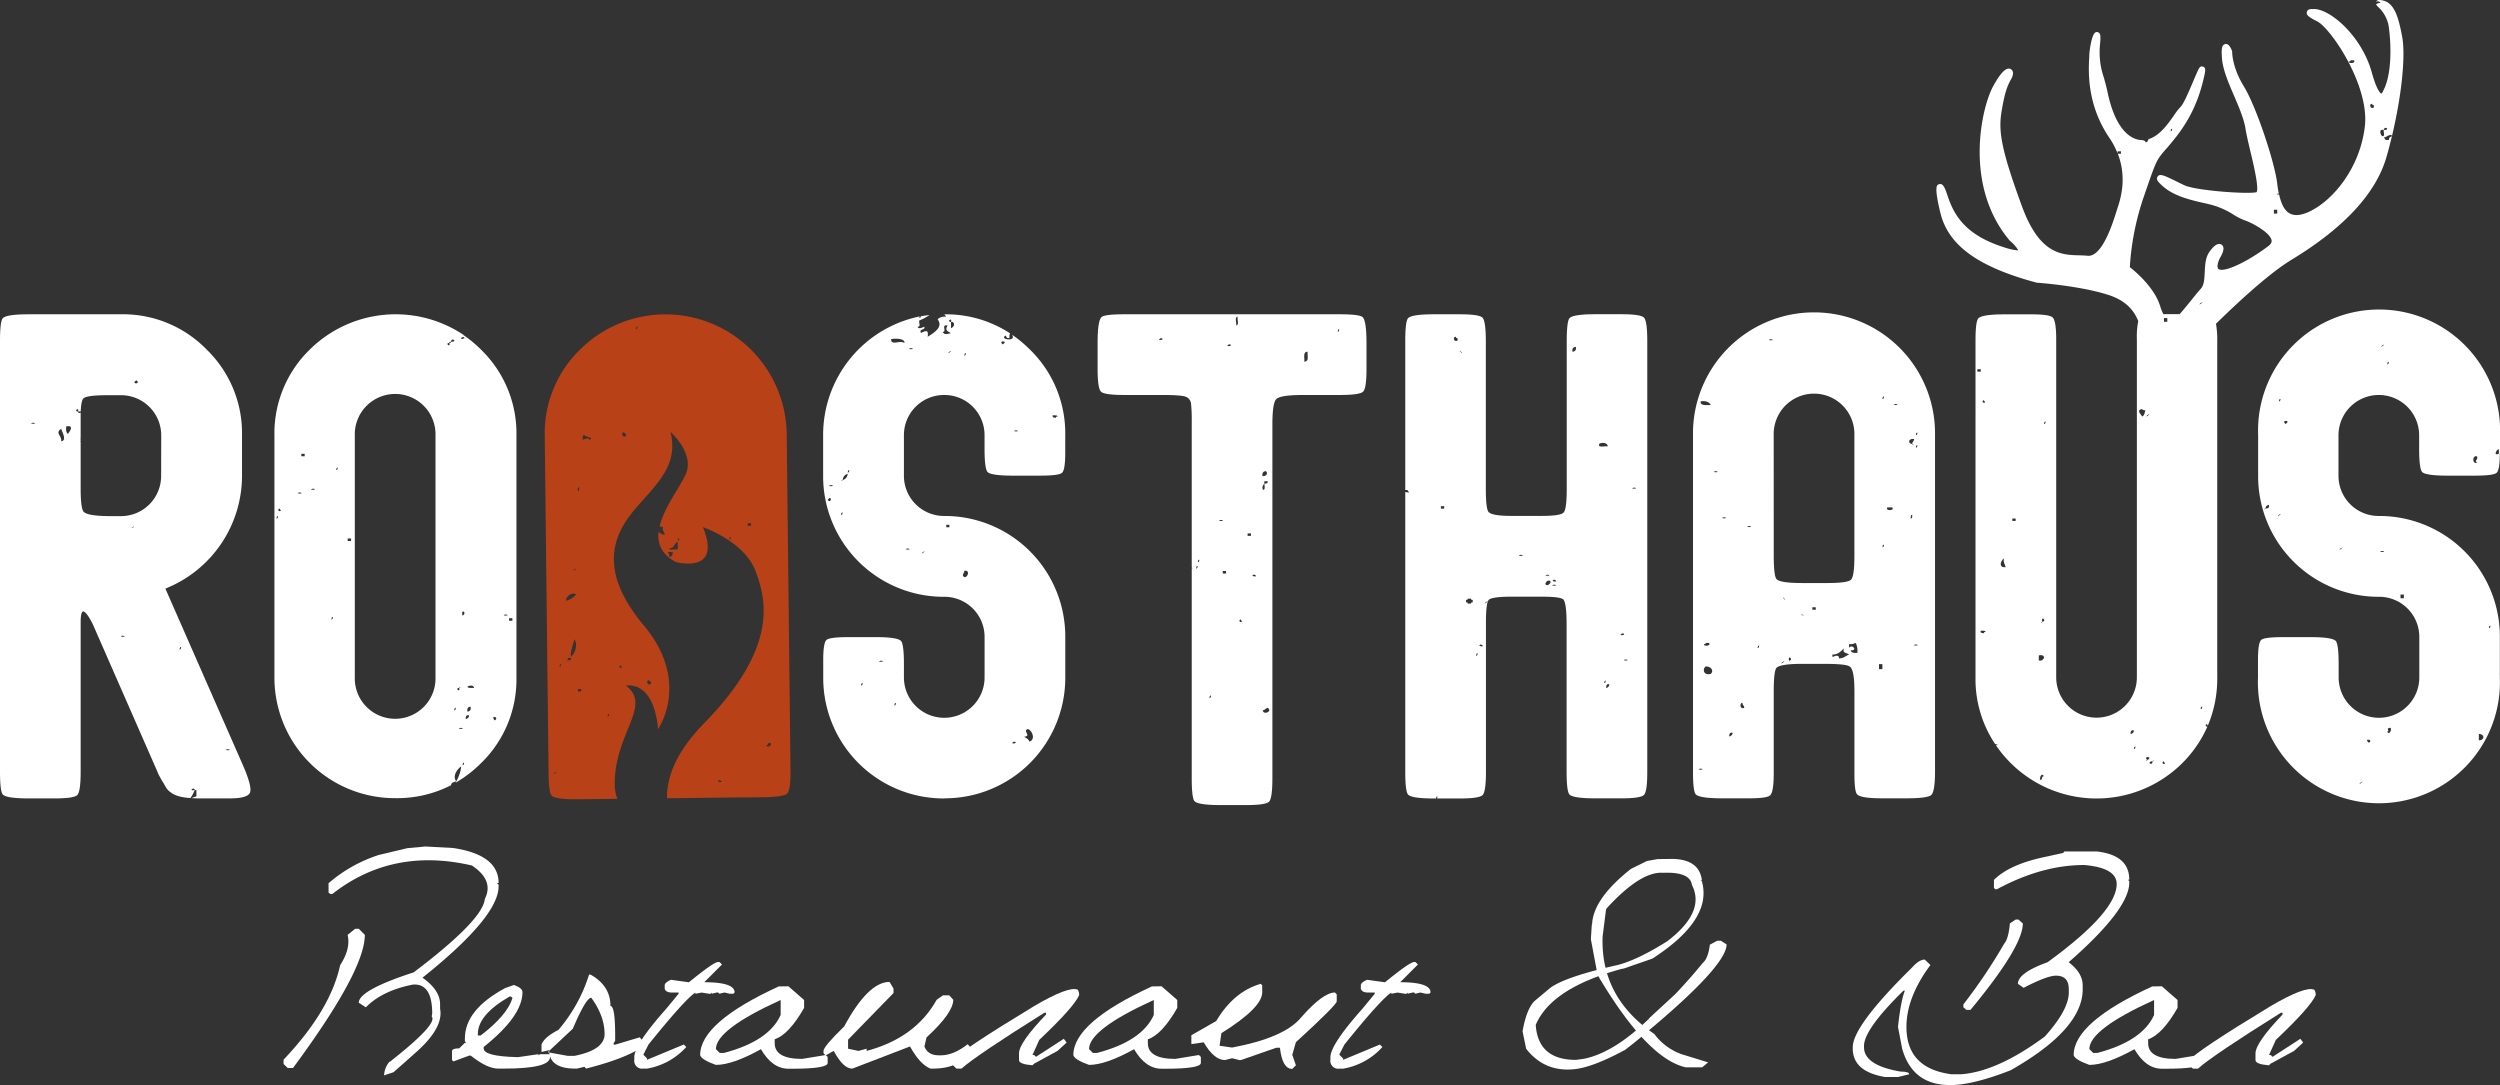 <svg xmlns="http://www.w3.org/2000/svg" viewBox="0 0 795.92 345.42"><rect x="0" y="0" width="795.92" height="345.42" fill="#333333" stroke="none"/><defs><style>.cls-1{fill:#fff;}.cls-2{fill:#b84118;}</style></defs><g id="Ebene_2" data-name="Ebene 2"><g id="Ebene_1-2" data-name="Ebene 1"><path class="cls-1" d="M124.1,338.05q15.45-12.1,13.33-14.44l.17-.92q0-9.68-6.13-9.23-9.72,1.89-15,7.24l-2.25-1.46q0-4,17.48-9.67,22-16.63,22.65-23.35,3-6-4.15-10.68-25.33-5.88-44.41,9.09h-.57l-.62-.44v-3a45.92,45.92,0,0,1,16-9l9.1-2.16,5.74-.53,8.82.48q14.49,2.16,14.48,11.17h-.53l.53.53v.48q0,9.76-24.23,29.1c3.73,2.65,5.6,5.45,5.6,8.43v1.45q1.16,6-7.5,13.73-4.41,3.93-7.33,6.49l-3,1a7.24,7.24,0,0,1,1.73-4.37m-10.95-42.29h1.19l1.9,1.94q0,11.43-22.87,42.38H91.61l-1.33-1.28v-1.37q14.88-15.68,18-30.06,3.44-5.34,2.38-9.67Z"/><path class="cls-1" d="M152.13,329.18v.48h.92q8.47-6.5,10.11-11.92l-.48-.48h-.44q-10.11,5.82-10.11,11.92m11.47-15.59c1.83.62,2.74,1.39,2.74,2.3q0,7.59-12.36,17.43v.44q0,2.52,10.55,2.79H165l6.45-.93v.44l.44-.44h3.22v.93q0,3.66-14.7,3.66h-1.81q-3.52,0-8.74-4.15h-.44l-5.08,1.86-.44-.45v-2.78c0-.62.77-.93,2.3-.93L148,332h.44l-.44-.49v-.88q0-9.18,12.85-16.07Z"/><path class="cls-1" d="M174.38,335l6.35,1.15h2.17q9.57-1.9,9.58-6.93,0-5.75-4.24-11.57-1.68,0-5.87,9.85ZM188,310.28q6.36,3.57,6.35,10,1.5,0,1.5,9.4v1.77l-.48.57v.57h.48l7.82-2.34,1,1.2v1.76q-5.61,3.84-18.1,7l-.49-.57-2.42.57h-.49q-8.34,0-8.34-5.87l-2.43.57v-2.34c.59-1.59,2.38-3.15,5.39-4.68a49.93,49.93,0,0,0,9.75-17.61Z"/><path class="cls-1" d="M228.63,306.26h.4l.84.8-5.65,5.65q9.66,0,9.66,3.27l-.39.39h-1.2l-1.63-.39-1.63.39-.4-.39h-.4l-1.63.39V316l-.4.39h-.39l-2.43-.39-2,.39V316q-3.36,2.2-14.92,16.55l-1.64,3.22L206,337v.4l11.7-4.86.79.79A21.74,21.74,0,0,1,206,340.21h-1.24a2.49,2.49,0,0,1-2.82-2.82v-.8q0-4,10.11-15.36l4-4.86V316h-2c-1.42,0-2.23-.42-2.43-1.24v-1.19c.12-.56.78-1.11,2-1.64l5.7.8q7.9-6.45,9.27-6.45"/><path class="cls-1" d="M227.92,334l1.24,1.23h1.28q14.34-3.75,18.1-12.09v-4.77q-20.61,9.36-20.62,15.63M251,314l5,4.37v2.51q-4.81,8.44-9.36,10v1.24q0,5,8.74,5l7.51-1.24.61.62v1.9q0,1.84-11.21,1.85H251q-5.12,0-8.74-6.22-9,5-14.35,5c-3.12-1.11-4.78-2.16-5-3.13q0-10.38,25-21.85Z"/><path class="cls-1" d="M283.19,312.58l1.28,2.16v1.41L270,331v2.87l3.31.71,2.6-.71v.71q15.54-4.15,22.3-16.29l2-1.41h2l1.28,1.41q0,4.16-8.52,12l-.66,2.87q1.05,2.82,4.59,2.82h.66q4,0,8.52-3.53l1.33,1.41v.71q-4,5.65-12.45,5.65h-.67c-2.2-.79-4.4-3.15-6.57-7.06l-18.37,7.06q-2.91,0-5.91-5.65L262.84,336l-.66-.7v-.71q0-1.41,6.58-7.81,7.64-14.17,14.43-14.17"/><path class="cls-1" d="M329.68,336.55l9-5.83.89,1.19-2.87,2.65-7.33,4Zm13.46-21.46.35.8.09.88q-1.54,3.75-12.71,14.3l-2.16,4.81h.53l1.1,1.11v.53l-1.63,1.63c-2.86-.23-4.29-.78-4.29-1.63v-2.17q0-3.35,8.61-12.36v-.57h-.53Q311,335.89,306.1,340.21h-1.63l-1.06-1.06v-1.63q2.11-2.83,25.83-17.22,11.07-6.48,13.9-5.21"/><path class="cls-1" d="M346.72,334l1.23,1.23h1.28q14.36-3.75,18.1-12.09v-4.77q-20.61,9.36-20.61,15.63m23.08-20,5,4.37v2.51q-4.8,8.44-9.36,10v1.24q0,5,8.75,5l7.5-1.24.62.62v1.9q0,1.84-11.21,1.85H369.8q-5.12,0-8.74-6.22-9,5-14.34,5c-3.12-1.11-4.79-2.16-5-3.13q0-10.38,25-21.85Z"/><path class="cls-1" d="M401.28,313.15l.57.53v2.25q0,4.9-13,13l-.58,4,4,.58q16.69-3.13,22-9.63,6.93-7.89,10.73-7.9l.57.58v2.25q0,1.1-13,13l-1.15,4,1.15,3.35-1.15,1.15q-3.18,0-3.93-6.75h-1.14l-11.26,3.93h-.57l-2.26-.58-2.25.58q-3.52,0-6.79-5.65l-3.93.57v-2.83l7.9-4.5q5.57-9.36,14.08-11.83"/><path class="cls-1" d="M450.19,306.26h.4l.84.8-5.65,5.65q9.66,0,9.66,3.27l-.39.39h-1.19l-1.64-.39-1.63.39-.4-.39h-.4l-1.63.39V316l-.4.39h-.39l-2.43-.39-2,.39V316q-3.36,2.2-14.92,16.55l-1.64,3.22,1.24,1.24v.4l11.7-4.86.79.79a21.74,21.74,0,0,1-12.49,6.89h-1.24a2.49,2.49,0,0,1-2.82-2.82v-.8q0-4,10.11-15.36l4-4.86V316h-2c-1.41,0-2.22-.42-2.43-1.24v-1.19c.12-.56.78-1.11,2-1.64l5.69.8q7.9-6.45,9.27-6.45"/><path class="cls-1" d="M546.69,299.51h1.19l1.81,1.15q0,6.79-25.73,28.21l2.29-2.65-1.23-.75v-.8a170.49,170.49,0,0,0,17-18q1.81-1.5,2.34-5.91Zm-30.85,9-1.11-1.2q6.63-1.68,16.11-7.68,12.2-9.31,7.82-17.88-.58-4.23-9.18-3.88-7.2-.53-18.15,11.52l-1.1,8.7-2.52.39-.84-3.48q-.21-8.43,12.36-18.37l5.08-2.51,3.44-.62,5.08-.05q8.2.32,9,6.8l-.4.05.44.31.05.35q3.09,12-15.85,24.23L517,308.34l-1.14.18m27.94,29.7-1.86,1.59-5.25,0q-12.36-2.82-28.07-29.4L506.48,299l.3-4.63,4.77-5.74q-6.09,26.13,15.14,40.57a18.46,18.46,0,0,0,8.88,6.49Zm-26.62-3.88q-9.5,5.16-15.45,6-9.88,1.23-15.85-6.45l-1.15-5.56q1.25-7,3.75-9.58l5-4.19q6.22-4.63,31.92-9.45l-8,3.05q-23.4,6.09-28.47,18.14.75,11.13,12.8,11.13l2.6-.36q9.49-1.93,20.62-12.71l.22-.31,8.56-7.9q-1.94,7.23-16.55,18.23"/><path class="cls-1" d="M641.73,292.76h.89L644,294q0,7.41-16.65,27.5H626l-.93-.84v-.88a172.32,172.32,0,0,0,13-19.34q1.38-1.59,1.81-6.44Zm15.5-21.68h10.33q10.34,1.16,10.33,9h-.44l.44.44V281q0,8.47-19.29,25.34c3,2.29,4.46,4.74,4.46,7.33v1.28q0,12.75-22.92,25.78-12.09,4.73-19.29,4.72-12,0-15.27-11.61l-1.32-6.89q.87-8.25,2.2-11.56H606Q593.43,327.72,593.44,333v.4q0,5.78,11.7,7.77c1.79,0,2.69.28,2.69.84l-3.57.88h-4.07q-10.32-1.73-10.33-9.05v-.44q0-6.8,18.85-25.34c1.51-1.71,2.86-2.56,4.07-2.56l1.81,1.72q-7.65,10.29-7.64,19.73,0,13.2,14.35,15.06h3.13Q636,341.1,651,330q7.45-8.3,7.64-13.77v-1.28c0-2.89-1.36-4.33-4.06-4.33q-2.88,0-10.33,3.88l-1.81-1.28q0-3.48,9.44-6.88,22-16,22-24.9,0-5.16-10.33-6.05-13.51,0-27.81,7.73h-.45l-.48-.4v-2.6q5-4.95,16.2-7.29l5.83-1.28Z"/><path class="cls-1" d="M665.18,334l1.23,1.23h1.28q14.34-3.75,18.1-12.09v-4.77q-20.61,9.36-20.61,15.63m23.08-20,5,4.37v2.51q-4.82,8.44-9.36,10v1.24q0,5,8.74,5l7.51-1.24.61.62v1.9q0,1.84-11.21,1.85h-1.28q-5.12,0-8.74-6.22-9,5-14.34,5c-3.12-1.11-4.79-2.16-5-3.13q0-10.38,25-21.85Z"/><path class="cls-1" d="M723.36,336.55l9-5.83.89,1.19-2.87,2.65-7.33,4Zm13.46-21.46.35.8.09.88q-1.54,3.75-12.71,14.3l-2.16,4.81h.53L724,337v.53l-1.63,1.63c-2.86-.23-4.29-.78-4.29-1.63v-2.17q0-3.35,8.61-12.36v-.57h-.53q-21.54,13.47-26.4,17.79h-1.63l-1.06-1.06v-1.63q2.11-2.83,25.83-17.22,11.07-6.48,13.9-5.21"/><path class="cls-1" d="M617.74,67.71c2.5,10.41,12,17.29,30.76,22.31l.19,0c.14,0,14,1,22.94,4,5.36,1.84,7.81,4.93,9.12,8.2a25.06,25.06,0,0,0-.44,5.71V215.64a12.84,12.84,0,1,1-25.68,0V108c0-4.13-.43-6.49-1.29-7.06s-2.92-.86-6.63-.86h-8.56q-7.06,0-8.35,1.29c-.57.71-.86,3.07-.86,7.06V215.64a37.22,37.22,0,0,0,6.26,21.27l.16,0c1,.22.56.34.06.34a40.23,40.23,0,0,0,4.76,5.72,38.75,38.75,0,0,0,54.58,0,38.23,38.23,0,0,0,8-11.64l-.09,0c-.54,0-.67-.69,0-.79,0,.2.13.34.23.46a38.33,38.33,0,0,0,3-15.34v-107a29.76,29.76,0,0,0-.4-5.58c5.35-5.27,16.32-15.69,24-20.35,16.72-10.14,26.9-21.13,30.24-32.63,4.28-14.77,6.43-31.35,5-38.57C763.48,4.72,762,.68,758.31.09c-.74-.12-1.5-.24-1.85.48,0,0,0,0,0,0a1.07,1.07,0,0,1,1.44.36,2.15,2.15,0,0,0-1.44.46,2.62,2.62,0,0,0,.6.76,10.75,10.75,0,0,1,3.53,7c.81,6.49.72,15.13-1.93,19.89l-.06.13a1.64,1.64,0,0,1-.45.64s-1.26-.27-3.06-6.79C751.8,11.19,741.42,2.44,736.27,2.89c-1.33-.12-1.72.49-1.83.86-.32,1.06.76,1.8,3.3,3.06,1.64.83,4.51,4.05,7.31,8.44l.1,0,0,.14c4.41,7,8.65,16.78,7.75,24.81C751.36,53.5,742.7,64,734.94,67.5c-2.49,1.12-4.49,1.27-6,.43-1.82-1-2.78-3.47-3.34-6-.55,0-1.23-.1-.1-.34h0c-.23-1.1-.4-2.2-.51-3.19-.78-6.64-6.62-24.39-10.64-30.94-3.77-6.14-3.7-10.89-3.7-10.94v-.19l-.07-.19c-.65-1.62-1.34-2.29-2.17-2.1-1.12.26-1.22,1.67-1,4.53.26,3.6,2.08,7.83,3.84,11.92,1.53,3.56,3.11,7.24,3.64,10.43.34,2.09.95,4.68,1.6,7.43,1,4.12,2.79,11.77,1.9,12.84-2.68.69-19.45-.49-23.08-2.26l-1.52-.74c-4.85-2.41-6.15-3-6.86-2s.39,1.92,1.24,2.73c3.71,3.53,9.06,4.73,14.71,6l.43.1a25.06,25.06,0,0,1,7.78,3.33,19,19,0,0,0,3.48,1.76c2.39.79,8.21,3.94,8.63,6.41.06.39,0,1-.93,1.74-5.25,4-11.29,7.21-14.37,7.6-.52.06-1.44.1-1.75-.37s-.23-1.88.83-3.74c1.4-2.47.91-3.48.26-3.89s-1.94-.39-3.85,2.35c-1.24,1.78-1.36,4.12-1.47,6.39s-.21,4.23-1.29,5.38c-.78.84-1.82,2.12-3,3.61-1,1.22-2.37,2.94-3.68,4.41h-5.22a15.38,15.38,0,0,1-1-2.54c-1.81-5.79-7.42-10.65-9.66-12.41a84.39,84.39,0,0,1,4.45-22.43l.27-.79c3.73-10.79,3.73-10.79,6.52-14.07L690,47c3.69-4.37,8.75-10.36,11.39-21.23.77-3.14,1-4.2,0-4.55s-1.37.63-1.83,1.63c-.33.72-.75,1.71-1.23,2.85-1.17,2.76-3.12,7.37-4.06,8.27a20,20,0,0,0-2.15,2.77c-2,2.84-4.59,6.53-8.15,7.57,0,.41-.24.83-.87,1.06,0-.52-.59-.62-1.07-.79a4.51,4.51,0,0,1-.52,0c-2.25-.17-7.79-2-10.57-15.4-.35-1.68-.75-3.1-1.14-4.48a24.78,24.78,0,0,1-1.23-10.46c.28-2.84.14-3.48-.41-3.86a1,1,0,0,0-1-.09c-1.34.66-2,6.46-2,7.31l0,.31c-.26,4.56-.89,15.24,6.38,25.94a24.79,24.79,0,0,1,2.63,5v-.68h1.08v.78h-1c3,7.81.82,14.51-.12,17.34l-.13.4c-.07.24-.16.52-.26.84-1.12,3.56-4.52,14.37-9.1,13.9-.83-.09-1.71-.11-2.63-.14-5.63-.13-12.64-.31-18.21-15.42-6.89-18.71-7.58-24.31-6.55-30.48,1.1-6.6,2-8.35,3.14-10.39.72-1.34.63-2.55-.23-3-1.35-.73-3.13,1-5.46,5.2C630.88,33.83,625,59,639.81,76.57l.11.11a12,12,0,0,1,2.64,3c-.49,0-1.89,0-5.58-1.29-11.55-3.93-15-10.14-17-16.27-.83-2.56-1.46-3.8-2.59-3.48-.77.21-1.72.48.35,9.08m13.91,59.7c0,.45.75.64,0,.81-.54,0-.67-.7,0-.81m-2.12-9.88h1.08v.78h-1.08Zm1.08,99.91c.31.25-.25-.17,0,0m1-15.85c-.64-.05-1.26-.13-1-.8.61,0,1.47-.07,1.57.39-.32,0-.64.07-.53.41M638,177.77c-.32,1.3.36,1.85.52,2.79-2.51.22-1.41-2.23-.52-2.79m2.11-25h0m0-32.1c-.21-.18.36.24,0,0m1.61,45.19h-1.06v-.78h1.06Zm6.9-31.72c.33.25-.24-.16,0,0m1,114.2c-.44-.82.47-2.47,1.07-1.2-.87,0-.3,1.1-1.07,1.2m-.53-38.07v-1.58c2.48-.64,1.85,2,0,1.58M650.22,198c-.34.58-.64,0,0,0-.58-2.1,1.62-.48,0,0m.52-63c.13-.32,0-.79.54-.8-.13.29,0,.78-.54.8m7.43,96.74h0m.53-1.58c-.22-.17.36.25,0,0m3.72,21c.35.26-.22-.17,0,0m3.18-21c.33.25-.24-.17,0,0m12.73,3.56c0-.61-.08-1.38,1-1.2.06.7-.4,1-1,1.2m1,4.76c.15-.32,0-.78.55-.8-.12.32,0,.79-.55.8M761.6,43.37c-.68.16-1.08.52-1.05,1.2h-1.08c0-.41-.43-.48-.52-.8.78,0,2.16-1.49,2.65-.4m-2.65-2c.14-1.55,2.32.08,0,0-.3.57.62,2-.54,2-.41-.27-1.37-2.35.54-2M747.81,19.57c.32,0,.61-.05.53-.38h1.06c.83,1-1.82,1.16-1.59.38m2.12.79c.34.28-.22-.16,0,0m5.31,12.71c0,.23.06.46.52.39v.79c-1.3.61-1.56-1.35-.52-1.18m-31.3,33.7H725V68h-1.06ZM713.87,84.61c.34.25-.23-.16,0,0M700.59,225.76c.13-.3,0-.78.55-.79-.14.31,0,.78-.55.79m0-129.26c1.79-1-1.27,1.34,0,0m-11.66,4.76H690v1.19h-1.06Zm0,141.15c0,.46.77.62,0,.8-.53,0-.67-.69,0-.8M686.27,240h0m-1,2.37c.32-.57.65,0,0,0,.1,1.75-2.1.12,0,0m-1.6-110.23c1.79-.94-1.28,1.34,0,0m0,109.84c-.32.58-.64,0,0,0-1.61-1.34,2-1.2,0,0M682,130.21c.12.31.44.45,1.05.4-.3.69-.27,1.63-1.05,2-.44-.76-1.95-2.06,0-2.38M691.58,41c-.12.32,0,.78-.54.79.14-.29,0-.78.54-.79m-4.25,4c-.22-.17.36.26,0,0m-22.81,44.4h0"/><path class="cls-1" d="M79.62,252.24q.64-1.94-2.35-8.78L52.65,187.39a38.68,38.68,0,0,0,24.4-36V138.59A37.12,37.12,0,0,0,65.81,111.3a37.14,37.14,0,0,0-27.28-11.24H9.2q-7.27,0-8.34,1.29c-.58.71-.86,3.14-.86,7.27v137c0,4.14.28,6.57.86,7.28q1.07,1.29,8.34,1.29h8.14c4.13,0,6.56-.36,7.27-1.08s1.07-3.21,1.07-7.49V198.09c0-2.28.29-3.43.86-3.43.71.15,1.71,1.5,3,4.07L50.08,245.6a11.69,11.69,0,0,0,.86,1.82q.64,1.19,1,1.71c.22.36.46.79.75,1.29a5.73,5.73,0,0,0,.86,1.18,6.66,6.66,0,0,0,1.07.85q1.83,1.34,6,1.63A11.54,11.54,0,0,0,62,251.53c-2.22.38-.11-1.19,0,0h.53v2a12,12,0,0,0-1.56.58c.69,0,1.4.07,2.17.07H73.2c3.85,0,6-.65,6.42-1.93M10.54,134.57c2.11.44-2.08.44,0,0m2.65,6.72h0m30.24-20.21c1.6,1.35-2,1.21,0,0m-17,5.55h0m-8,8.34h0m1.06,5.54c.2-1.95-2.08-2.61,0-4,.28,1.09,1.9,3.68,0,4m1.59,96.76c-.22-.17.36.25,0,0m.53-99.14c-.62-.46-.6-1.4-.53-2.37,2.75-.54,1,1.82.53,2.37m3.2-.78h0m0-3.58c.34.27-.24-.17,0,0m14.29,68.6c2.11.45-2.09.45,0,0m3.2-34.5c-.32.57-.64,0,0,0,.32-.57.63,0,0,0m6.37,22.61c-.21-.16.35.24,0,0m2.63-39a12.79,12.79,0,0,1-12.84,12.84H35.32q-7.71,0-8.78-1.5c-.57-.85-.86-3.28-.86-7.27V140.75c-.13,0-.18-.13,0-.2V140a1.42,1.42,0,0,1,0-.71v-6c0-.71,0-1.34,0-1.93-.27.19-.79.27-.84-.32-1.59-.06.49-1.64,0,0a1.84,1.84,0,0,1,.85,0c.1-2.22.37-3.61.81-4.15.71-.72,3.28-1.07,7.7-1.07h4.29a12.79,12.79,0,0,1,12.84,12.84Zm5.85,55.3c.12-.32,0-.78.53-.8-.11.32,0,.8-.53.8m14.85,47.18h0m.53-15.46c2.1.46-2.09.46,0,0"/><path class="cls-1" d="M147.78,106.77c-.16.1-.25.11-.1-.08a38.89,38.89,0,0,0-49.07,4.61,37.16,37.16,0,0,0-11.24,27.29v77a38.36,38.36,0,0,0,38.53,38.52A37.77,37.77,0,0,0,143.59,250c.07-.77.82-1.05,1.68-1.25-1.3-1.56.22-3.9,1.58-4.75a12.75,12.75,0,0,1-1.58,4.75,1.36,1.36,0,0,0-.17.41,39.36,39.36,0,0,0,8.08-6.23,37.12,37.12,0,0,0,11.24-27.29v-77a37.12,37.12,0,0,0-11.24-27.29,40.65,40.65,0,0,0-5.4-4.53M88,165.11c.14-.33,0-.8.54-.8-.14.29,0,.77-.54.8m1.07,2.36h0m0-4.74c-.55,0-.68-.71,0-.8,0,.44.78.61,0,.8m3.71-16.66c-.22-.18.34.25,0,0m0-9.12h0m2.65,19.82c2.09.47-2.11.47,0,0M97,145.27H95.94v-.79H97ZM149.5,112c.37.27-.21-.16,0,0m-2.1-4.74c1.75.58-2.09,1,0,0m-15.92-5.56c-.22-.18.34.26,0,0M99.66,155.57c2.1.47-2.1.47,0,0m5.83,41.64c.12-.3,0-.78.53-.78-.13.3,0,.78-.53.78m.53-21.8h0m1-25.78c.14-.31,0-.77.55-.78-.14.3,0,.78-.55.78m.55,88.82c.33.26-.23-.16,0,0m1-47.58c-.21-.17.37.26,0,0m2.12-19.43h1.08v.79h-1.08Zm1.08,47.19c.33.25-.24-.17,0,0m26.88-3a12.85,12.85,0,1,1-25.69,0v-77a12.85,12.85,0,1,1,25.69,0Zm.7-1.39c.34.27-.23-.15,0,0m4.24-105.45c.09.33-.21.37-.53.39.5,1.65-1.59.08,0,0-.12-.34.22-.37.53-.39.13-1.55,2.34.07,0,0m1,117.37c.13-.32,0-.8.54-.81-.13.31,0,.79-.54.81m.54-3.58c.34.27-.23-.16,0,0m0-.79h0m.52-1.19c-.22-.17.36.25,0,0m.53-1.58c.34-.58.64,0,0,0,.52,1.63-1.57.06,0,0m0,9.9h0m0,2c-.21-.17.36.26,0,0m.53.79c2.12.46-2.07.46,0,0m.55,11.89c.1-.31,0-.78.52-.78-.12.31,0,.78-.52.78m0-47.59c-.62-2.53,1.61-.86,0,0m1,32.92c.08-.61-.05-1.38,1.07-1.2,0,.7-.4,1-1.07,1.2m.56-2.38c-.16-.9.11-1.48,1-1.58.16.9-.12,1.5-1,1.58m0-7.92c.7-.52,2-.53,2.12.4-.81-.08-2,.14-2.12-.4m13.78-79.31,0,0,0,0,0,0,0,0m-.53,57.5h1.06v.8h-1.06Zm-1.07-1.2c2.11.47-2.1.47,0,0M158.54,202c.35.26-.24-.16,0,0m-1.07,27.36c-1.48-1.9,1.73-1,0,0m-1.05-44.81c.33.27-.24-.15,0,0"/><path class="cls-1" d="M300.62,254.16a38.36,38.36,0,0,0,38.53-38.52V202.8a38.38,38.38,0,0,0-38.53-38.53,12.77,12.77,0,0,1-12.84-12.84V138.59a12.77,12.77,0,0,1,12.84-12.84,15,15,0,0,1,1.66.1s-.1-.08,0,0h0a12.77,12.77,0,0,1,11.17,12.74v4.28c0,4,.29,6.42.86,7.28s3.42,1.28,8.13,1.28H331c4,0,6.35-.28,7.07-.86s1.07-2.7,1.07-6.42v-5.56a37.16,37.16,0,0,0-11.24-27.29,40.72,40.72,0,0,0-5.71-4.76,1.12,1.12,0,0,1,.22,1.07c-.64,1-4.23.14-2.12-.8.06.49.16.94,1.06.8.07-.49-.08-1.15.27-1.45a37.2,37.2,0,0,0-21-6.09,2.8,2.8,0,0,1,.57.78,3.14,3.14,0,0,0-2.69.81c2,2.56-1.44,4.44-3.16,5.56.32-2.32-.52-2-2.12-1.21-.77-1.48,1.45-.77,1.06-2-.32.12-2,1-2.12,0,1.14.08.25-1.4.54-2a14.28,14.28,0,0,0,3.21-1.71c-.93.1-1.85.22-2.75.39-.05.26-.09.52-.46.53,0-.15,0-.32.1-.48a38.49,38.49,0,0,0-30.74,37.81v12.84A38.38,38.38,0,0,0,300.62,190a12.77,12.77,0,0,1,12.84,12.84v12.84a12.84,12.84,0,1,1-25.68,0v-4.28q0-6-.86-7.28-1.07-1.28-8.13-1.28h-8.56c-4,0-6.35.29-7.06.85s-1.08,2.72-1.08,6.42v5.57a38.36,38.36,0,0,0,38.53,38.52m34.53-122c.63.06,1.51-.06,1.59.41-.31,0-.63,0-.54.39-.63,0-1.25-.11-1.05-.8M323.49,137c2.08.45-2.1.45,0,0m-2.13,5.14h0m0,1.19h0m0,1.2h0m-2.13-34.89c-1.6-1.34,2-1.21,0,0m-17,2.37c1.77-1-1.29,1.34,0,0m5.29.41c-.11.31,0,.78-.53.8.12-.32,0-.8.53-.8m-4.75-9.92h.51c.86.6.4,1.62-.51,2v-2c-1.59-.08.5-1.65,0,0m-1.08,1.18c-.91,1.35-.16,1.73,1.08,2.38-1.12.23-2,.71-2.67-.39,1.52.06-.65-2.59,1.59-2m-38.18,55.52c1.28-2,1.36,1.36,0,0m1.06-4.77c2.09.48-2.11.48,0,0m.52,3.18h0m.54-1.19c.34.26-.23-.15,0,0m1.59,5.16h0m.53,2.37c.11-.32,0-.78.53-.79-.12.3,0,.78-.53.79m.53-11.1c-.32.57-.64,0,0,0a2.19,2.19,0,0,1,1.59-2,2.16,2.16,0,0,1-1.59,2m1.59-2.38c.13-.31,0-.78.54-.79-.14.31,0,.77-.54.79m20.16-39.64c2.1.47-2.1.47,0,0M289,106c.35.28-.22-.16,0,0m-5.31,2c.59-.25,4.53-.44,4.24,1.19-1.63-1-4.15,1-4.24-1.19M289,174.61c2.08.46-2.1.46,0,0m4.78,1.19c1.76-1-1.29,1.33,0,0m8.48-7.93h-1v-.78h1ZM307,183.73c-1-.75,0-1,0-2,1.94-.38,1.14,2.2,0,2m20.18,48.37c1.43.31,2.64,3.45.51,4-.15-.81-1.07-1.06-1.59-1.58,2.39-.15-.59-1.87,1.08-2.39m-1.6,2.78h0m-2.67,1.19c1.76.57-2.06,1,0,0m-6.36-11.9h0m-31.29-.39c-.12.31,0,.78-.53.8.12-.32,0-.79.53-.8m-4.77-13.48c2.09.46-2.1.46,0,0m-2.65,18.22c.35.28-.22-.15,0,0m-.54.81c.36.26-.21-.16,0,0m-2.63-11.89c-.14.31,0,.79-.54.79.1-.31,0-.79.54-.79m-1.08,7.92c.36.26-.22-.15,0,0"/><path class="cls-1" d="M358,100.06q-6.21,0-7.27.86-1.29,1.08-1.29,8.35v8.13c0,4.14.36,6.56,1.07,7.28s3.21,1.07,7.49,1.07h12.2q6.21,0,7.49.64a2.65,2.65,0,0,1,1.5,2.14,50.05,50.05,0,0,1,.22,5.78v46.42a2,2,0,0,1,.32.23,1.53,1.53,0,0,0-.32-.05v66.83q0,6.21.85,7.28c.71.86,3.5,1.29,8.35,1.29h8.13c4.14,0,6.56-.36,7.28-1.07s1.07-3.22,1.07-7.5V135.16q0-7,1.28-8.13,1.29-1.27,8.56-1.28h11.56q6.42,0,7.49-1.07c.72-.72,1.07-3.14,1.07-7.28v-8.13q0-7.27-1.28-8.35c-.72-.57-3.14-.86-7.28-.86Zm2.1,3.57c.35.27-.21-.15,0,0m9.56,4c1.74.58-2.06,1,0,0m4.23,2h0m6.38-6.36c.33.28-.24-.15,0,0m.52,7.55c-.22-.17.36.26,0,0m0,70.18c.13-.31,0-.79.53-.79-.12.3,0,.77-.53.79m.53-2c.13-.31,0-.78.54-.79-.12.31,0,.78-.54.79m3.18,48c-.22-.18.35.24,0,0m.54-4.77c.12-.31,0-.79.54-.8-.13.31,0,.78-.54.8m3.71-56.7c2.1.47-2.11.47,0,0m1.59,17.06h-1.05v-.8h1.05Zm1.07-73c1.75.58-2.08,1,0,0m2.11-6c.32-.82-.66-2.6.54-2.78-.32.84.65,2.61-.54,2.78M394,234.49c-.22-.17.35.25,0,0m0-125.3h0m.53,124.5c.34.25-.23-.16,0,0m.53-35.67c-.53,0-.66-.71,0-.81,0,.44.77.62,0,.81m8.47-45.61c-.2-.16.36.25,0,0M403,150c.67.47.43,1.66-1.05,1.58-.16-.9.12-1.5,1.05-1.58m-4.76,20.61H397.2v-.79h1.08Zm1,12.3c2.07,1-1.75.57,0,0M402.51,154v-.79h1.05c.2.68-.4.75-1.05.79.65,3.38-1.61,1.69,0,0m.53,30.91c.35.27-.23-.16,0,0M402,226.17c.76-.12.89-.66,1.57-.81,1.71,1-1.23,2.45-1.57.81m2.64,11.48c.34.27-.22-.16,0,0m10.6-122.51c.18-1.19-.57-3.09,1.07-3.18-.16,1.21.6,3.1-1.07,3.18m10.62-9.52c.12-.31,0-.78.53-.8-.11.31,0,.78-.53.8"/><path class="cls-1" d="M448.66,156.77a5.39,5.39,0,0,1-1.27-.13v89q0,6.21.86,7.28,1.06,1.29,8.35,1.29h.58c.06-.3.05-.64.49-.65-.08.2-.07.48-.21.65h7.27c4.14,0,6.56-.36,7.28-1.08s1.07-3.21,1.07-7.49V207.94l0,0,0,0v-9.85c0-4,.28-6.35.85-7.06s3.14-1.07,7.28-1.07h9.63q5.78,0,6.85.85,1.06,1.08,1.07,7.92V245.6q0,6.21.86,7.28,1.06,1.29,8.34,1.29h8.14q6.2,0,7.28-1.08t1.06-7.49v-137c0-4.28-.35-6.77-1.06-7.49s-3.15-1.07-7.28-1.07H508q-7.27,0-8.34,1.29c-.57.71-.86,3.14-.86,7.27v47.09q0,6.42-1,7.49c-.64.72-3,1.07-7,1.07h-9.63q-6.21,0-7.28-1.28-.85-1.06-.85-7.28V108.62c0-4.28-.36-6.77-1.07-7.49s-3.14-1.07-7.28-1.07H456.6q-7.29,0-8.35,1.29c-.57.71-.86,3.14-.86,7.27V156h.74c0,.4.43.48.53.8m62.06,60.67c.12-.31,0-.78.53-.79-.13.29,0,.77-.53.79m1.06,24.19h0m8.49-86.44c2.08.45-2.1.45,0,0m-1.06,85.64c.34.25-.23-.16,0,0m-1.6-30.92c2.09.45-2.1.45,0,0m-1-8.32c1.74.58-2.1,1,0,0m-4.27,16.24c0,.69-.4,1-1,1.2.06-.63-.07-1.38,1-1.2m-3.18-76.54c.76-.59,2.77-.37,2.66.8-1-.17-3.2.55-2.66-.8m-1.58,8.34c.35.27-.23-.15,0,0M505.41,112c.35.27-.22-.16,0,0m-2.66,90.41c-.21-.18.36.26,0,0m-1.05-92c.15.9-.13,1.49-1.07,1.57-.14-.89.15-1.49,1.07-1.57m-6.89,74.13c2.06,1-1.76.58,0,0m0,1.59c2.09.45-2.11.45,0,0m-2.13-3.17c2.1.46-2.09.46,0,0m-.53,1.19c-.22-.18.36.26,0,0m.53.78c2-.54.39,2-.53,1.2-.41-.34.32-1.13.53-1.2m-8.49-8.31c2.11.46-2.1.46,0,0m-12.73,30.93c-.21-.17.36.25,0,0m1.59-15.86c1.78-1-1.27,1.33,0,0m-1.59,13.48c2.07,1-1.75.58,0,0m-1-86h0m0,88.81c-.12.31,0,.79-.53.8.12-.32,0-.79.53-.8m-3.72-17c.32,0,.62-.07.53-.39h1.06c0,.22.08.46.53.39v.8c-.32,0-.61.05-.53.38h-1.06c0-.23-.07-.46-.53-.38Zm-.52-77.7h0M465.1,112c.77.26-.05.5,0,0-.77-.22,0-.48,0,0m-.53-2h0m-1.06-2.76c0,.22.07.46.53.39v.79c-1.31.63-1.56-1.35-.53-1.18m-4.77,53.92h1.05v.79h-1.05ZM458.21,175c.33.27-.22-.17,0,0m-2.66,22.2h0"/><path class="cls-1" d="M563.42,253.31c.86-.57,1.28-2.92,1.28-7.06V220.13c0-4.28.29-6.77.86-7.49s3.21-1.28,7.49-1.28h8.13c4.43,0,7,.29,7.71.85q1.5.87,1.5,7.92v26.12c0,3.85.28,6.06.86,6.63.71.86,3.42,1.28,8.13,1.28h7.49c4.56,0,7.24-.35,8-1.07s1.18-3.21,1.18-7.49v-107a38.53,38.53,0,1,0-77.05,0V245.82c0,4,.28,6.35.86,7.06.85.86,3.64,1.28,8.35,1.28h8.56c3.7,0,5.92-.28,6.63-.85m44.9-88.2c.08-.48-.11-1.15.52-1.21-.08.47.1,1.13-.52,1.21M611,221.8h0m-.54-84.07c-.11.32,0,.79-.52.81.11-.33,0-.8.52-.81m0,4c-.11.31,0,.77-.52.77.11-.29,0-.77.52-.77m-.52,63.44c2.08.45-2.11.45,0,0M608.84,137h0m.53,2.78c.07.7-.66.84-.53,1.56.78.26-.05.5,0,0-1.55-.06-1.29-1.86.53-1.56m-41.9,71c1.78-.95-1.29,1.33,0,0m.53-20.21c-.78-.25,0-.49,0,0,.78.24,0,.48,0,0m1.6,19.82c-.57-2.1,1.6-.48,0,0m.52-13.09c.34.25-.23-.16,0,0m3.71-1.59c-.78-.24.07-.47,0,0,.78.26,0,.48,0,0m4.26-1.58H577v-.8h1.07Zm7.41,15.47c-.12-.31,0-.79-.52-.79-1.16-.25-1.7,1.11-1.61-.41,2.07-.05,2.7-1.16,3.73-2-.73,1.6.95,1.41,1.59,2-1.13.36-1.58,1.21-3.19,1.2m16.44,30.12c.35.27-.22-.16,0,0M603,221.8h0m.53-93.18c2.1.45-2.11.45,0,0m-2.65,32.91h1.58c.78,1.16-2.37,1.16-1.58,0m-1.06-35.29c-.12.31,0,.79-.53.79.12-.3,0-.78.53-.79m0,47.19c-.12.3,0,.78-.53.79.12-.31,0-.79.53-.79m-1.6,38h1.07v1.59h-1.07Zm-1.59-89.6h0m0,25.77h0m-5.3-4h0m0,64.24c-1.22.12-2-.1-2.12-.8,2.33.18.48-2.17-.53-.79v-1.18a3.94,3.94,0,0,0,2.12-.39,5.86,5.86,0,0,1,.53,3.16m-4.77-100.31h0m-21.87,31a12.85,12.85,0,1,1,25.69,0v38.52q0,6.42-1.07,7.5c-.72.71-3.21,1.07-7.49,1.07H573.7q-7.08,0-8.14-1.29-.85-1.06-.86-7.49Zm-23.23-10.77c1.88-.22,2.75.34,3.2,1.19-1.63,0-3.5.23-3.2-1.19m1.61,76.93h1c.82,1-1.8,1.16-1.58.4.33,0,.62-.07.53-.4m-1.61,40c2.11.46-2.08.46,0,0m1.08-104.68c.35.27-.22-.16,0,0m2.12,74.55c-2.39.54-2.59-1.6-1.59-2.38,1.77-.08,2.74,1.47,1.59,2.38M546.26,150c2.09.46-2.11.46,0,0m2.65,14.67c2.1.46-2.1.46,0,0M550,175h0m13.79,40.44h0m0-107.45c2.1.46-2.09.46,0,0m-3.71,97.55c-.12.3,0,.77-.54.78.14-.3,0-.77.54-.78m-2.13,2.37c-.22-.17.36.26,0,0m-7.43,26.57c.07-.63,0-1.38,1.07-1.2,0,.69-.42,1-1.07,1.2m1.6-88.82c-.22-.17.35.25,0,0m2.65,78.11c-.11.74.6.87.53,1.58-1.48.64-1.46-1.7-.53-1.58m0,21.81h0m.53-18.23c-.23-.17.36.25,0,0m1.59-59.89c2.1.46-2.1.46,0,0"/><path class="cls-1" d="M795.92,144.15v-5.56a38.53,38.53,0,1,0-77,0v12.84A38.36,38.36,0,0,0,757.39,190a12.77,12.77,0,0,1,12.84,12.84v12.84a12.84,12.84,0,1,1-25.68,0v-4.28q0-6-.86-7.28-1.07-1.28-8.13-1.28H727c-4,0-6.35.29-7.06.85s-1.07,2.72-1.07,6.42v5.57a38.53,38.53,0,1,0,77,0V202.8a38.38,38.38,0,0,0-38.53-38.53,12.77,12.77,0,0,1-12.84-12.84V138.59a12.84,12.84,0,1,1,25.68,0v4.28c0,4,.29,6.42.86,7.28s3.42,1.28,8.13,1.28h8.56c4,0,6.35-.28,7.07-.86s1.07-2.71,1.07-6.42M726.05,127c-.1.3,0,.77-.51.79.11-.3,0-.77.51-.79m-4.77,34.9c-.32.57-.64,0,0,0,0-.68.4-1,1.06-1.18.19.78-.1,1.22-1.06,1.18m4.26,2c1.76-1-1.28,1.33,0,0m1.59-21c-.23-.18.33.24,0,0m.51-7.93c-1.61-1.34,2-1.21,0,0m23.89,114.19c1.77-1-1.3,1.32,0,0m2.63-12.7c-1.86-1.6,1.72-.93,0,0m5.32,0c.34.27-.23-.14,0,0m1.59,11.11c.34.26-.23-.15,0,0M760,232.9c1.11-.11-.78-1.07,1.07-1.19.46.8-.47,2.46-1.07,1.19m32.9-33.71c-.13.32,0,.78-.53.8.12-.31,0-.79.53-.8m-3.72,34.5c1.91-.06,1.91,2.05,0,2Zm-1.59.8h0m-4.23,1.58c.34.27-.23-.17,0,0m-19.11-46.78h1.06v1.19h-1.06Zm-1.6-3.18h0m-4.24-10.7c2.11.45-2.1.45,0,0m-13.26-.8c1.78-1-1.29,1.33,0,0m-13.78-40.44c.33.25-.24-.16,0,0M737.72,181c.35.26-.22-.17,0,0m.54,1.59h0M742,171.83c.34.26-.23-.16,0,0M758.41,110c1.78-1-1.28,1.33,0,0m1.59,6c.14-.31,0-.78.55-.79-.14.31,0,.78-.55.79m28.63,31.32c-1.61.61-1.61-2.58,0-2,.33,1.27-1,1.22,0,2m6.91-4.35c-.11.69.54,2-1,1.58a1.63,1.63,0,0,1,1-1.58"/><path class="cls-2" d="M242.58,253.83q6.85-.08,8-1.16c.77-.72,1.14-3.23,1.09-7.51l-1.21-107a38.6,38.6,0,0,0-66.12-26.54A37.16,37.16,0,0,0,173.43,139l1.22,107.22q.06,6,.93,7.05,1.3,1.27,8.36,1.19l8.57-.09,4-.05a14.21,14.21,0,0,1-.8-4.57c-.16-16.2,12.06-25.06,3.58-31.46a6.27,6.27,0,0,1,3.5.44l.3-.13a.86.86,0,0,1,0,.24c2.56,1.18,5.61,4.47,6.42,13.28,0,0,10.54-15-4.54-33s-9.35-29.39-2.63-37.23,13.8-13.75,11.11-24.41c0,0,6.86,6.09,5.3,12.26-.95,3.77-7.17,11.08-8.77,17.88a3.56,3.56,0,0,1,1.11.22c-.39,1.22.53,1.44.52,2.38a2.62,2.62,0,0,1-1.93-.93c-.42,3.71.83,7.16,5.47,9.64,0,0,14.92,4.11,8.64-11.1,0,0,13,4.41,16.65,13.77s7.37,24.56-16.37,48.76c-1,1-1.93,2.05-2.79,3.06-6.95,8.08-9,15.08-8.92,20.72l22.78-.26Zm-66-7.85c1.77-1-1.3,1.33,0,0m.54-96.74c.33.25-.24-.17,0,0m1,63c.12-.31,0-.79.53-.8-.13.32,0,.78-.53.8m1.06,36.47c.35.28-.22-.16,0,0m4.25-59.46a6.27,6.27,0,0,1-3.19,2c-.23-1.39,2.1-2.91,3.19-2m-2.64,21c-.35.56-.66,0,0,0v-.79h1c.21.68-.41.75-1,.79m1-1.19c-.39-1.43.93-4.43,1.06-5.55,1.18,1.59.29,4.56-1.06,5.55m1.06-27.76c1.79-.95-1.27,1.34,0,0m1.59-26.16c-.08.45.1,1.13-.53,1.18.09-.46-.1-1.13.53-1.18m.55,65H184v-.79h1.08Zm1.06-37.66h0m1.58-42.44c-.07-1-1.8-.1-2.13,0,.09-.58-.18-1.46.55-1.57,0,.68,3.44.8,1.58,1.57m1.06,43.24c-.21-.18.34.24,0,0m18,33.3c0,.22.08.47.54.39v.79c-1.31.62-1.56-1.34-.54-1.18m-3.17-19c-.24-.18.35.24,0,0m-4.24-4h0m0,15.46h0m-1.61,2.78c-.05.44.78.61,0,.78-.52,0-.67-.7,0-.78m-.52-19.84c.35.27-.22-.16,0,0m-3.7,36.09c.09-.3,0-.77.52-.78-.14.3,0,.77-.52.78m5.83-89.22c-1.31.63-1.58-1.35-.55-1.19,0,.25.1.47.55.4Zm3.17-34.1c.11-.29,0-.78.53-.78-.12.31,0,.78-.53.78m7.95-.38c-.21-.18.35.25,0,0m2.67,72.94a1.86,1.86,0,0,0-.53-1.58h1.57c.16.9-.12,1.48-1,1.58m2.65-2.37c-.77-.23-2.75.46-2.65-.4,1.75,0,1.39-1.59,2.65-2Zm0-2.78c.11-.29,0-.77.52-.79-.13.32,0,.79-.52.79m5.81,4.37c-.2-.17.37.25,0,0m10.62-4.77c.12-.3,0-.77.53-.79-.12.32,0,.79-.53.79m6.91-4.36h-1.08v-.8h1.08Zm10.07,78.12h0M245,236.46c1.29.46-.59,1.88-1.07.81.71,0,.49-.71,1.07-.81m-15.91,11.91c2.07,1-1.76.57,0,0"/></g></g></svg>